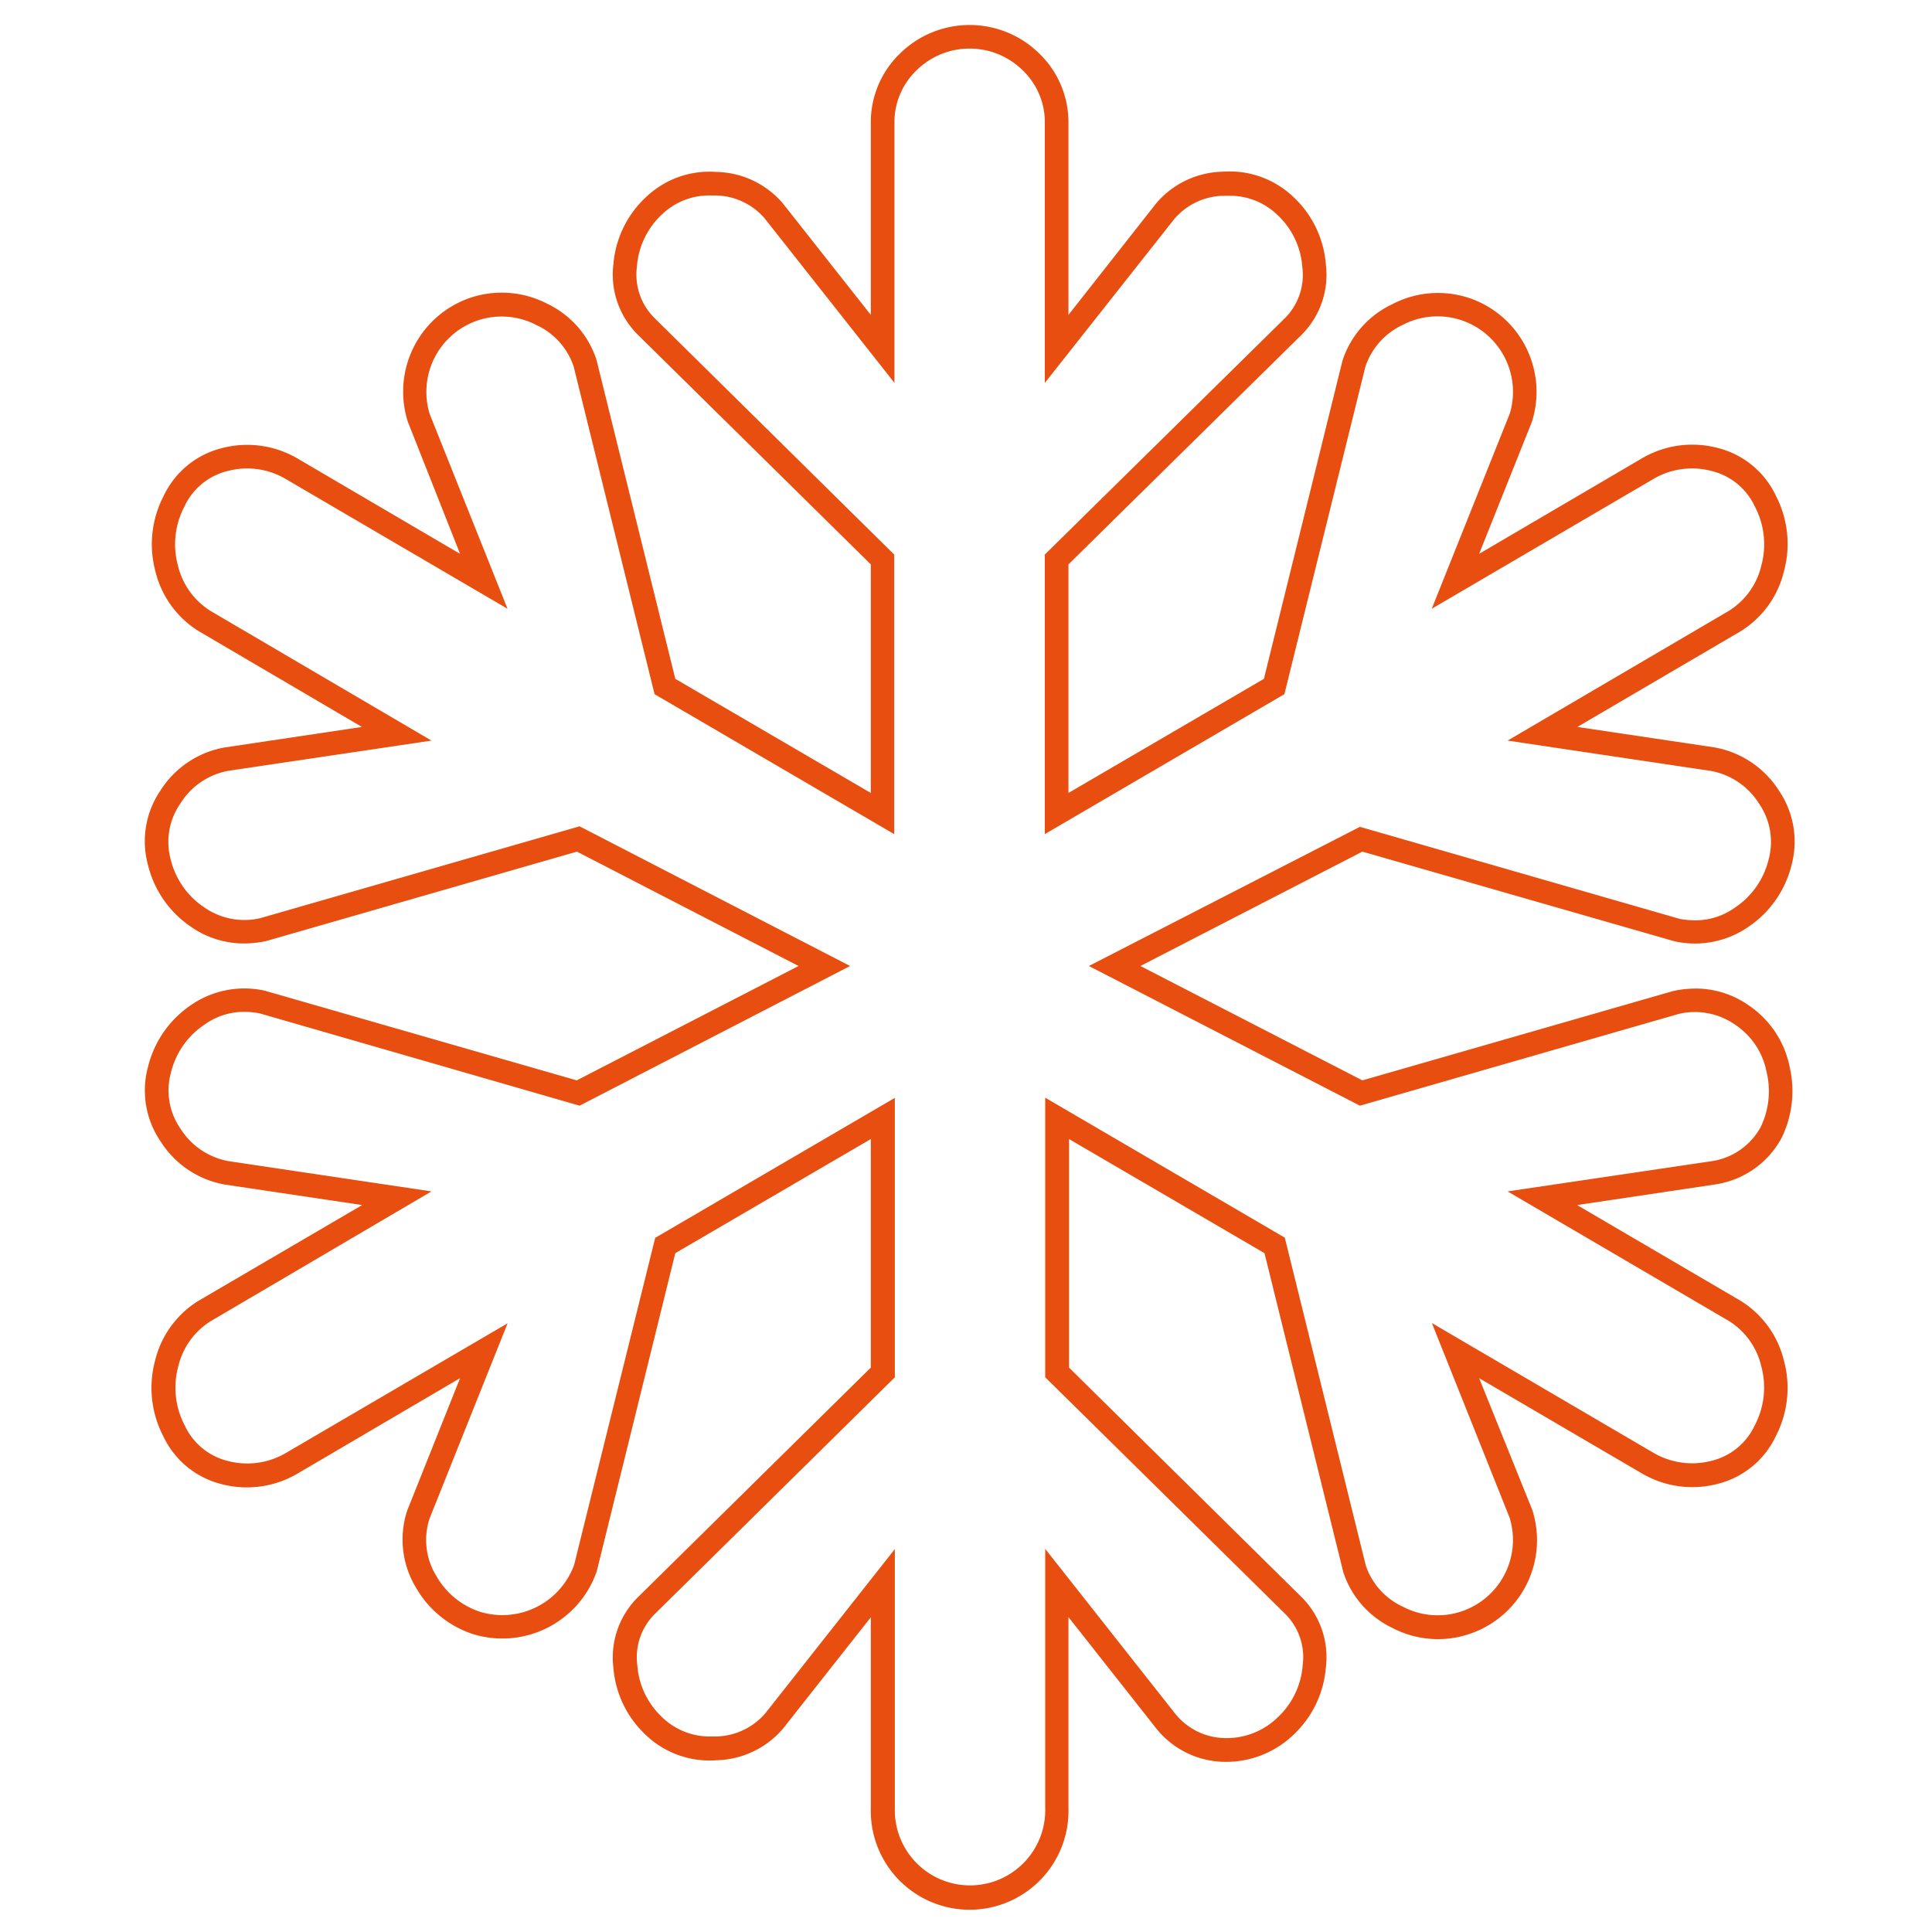 <svg id="Layer_1" data-name="Layer 1" xmlns="http://www.w3.org/2000/svg" viewBox="0 0 300 300"><defs><style>.cls-1{fill:#e74e0f;}</style></defs><path class="cls-1" d="M276.62,176.75a16.62,16.62,0,0,0,1.28-11.07,15.08,15.08,0,0,0-6.38-9.58,14.33,14.33,0,0,0-8.25-2.6,16.89,16.89,0,0,0-3.44.38l-48.28,13.88L177.08,150l34.47-17.76L260,146.16a14.63,14.63,0,0,0,11.52-2.26,16.22,16.22,0,0,0,6.65-9.5,14.08,14.08,0,0,0-1.92-11.61,15,15,0,0,0-10-6.73l-21.32-3.18L270.32,98A15.07,15.07,0,0,0,277,88.75,16.28,16.28,0,0,0,275.77,77a13.65,13.65,0,0,0-9-7.43,15.46,15.46,0,0,0-11.81,1.6L229.68,86l8.19-20.5A15.38,15.38,0,0,0,228,46.23a15.32,15.32,0,0,0-11.79,1A14.72,14.72,0,0,0,208.46,56l-12.2,49.41-30.35,17.72V87.64L202,52.09A13.13,13.13,0,0,0,205.87,41a16,16,0,0,0-5.08-10.46,14.34,14.34,0,0,0-10.91-3.88,13.94,13.94,0,0,0-10.36,4.93L165.91,48.9V19.23a14.87,14.87,0,0,0-4.48-10.87,15.42,15.42,0,0,0-21.73,0,14.83,14.83,0,0,0-4.48,10.87V48.9L121.55,31.57a13.91,13.91,0,0,0-10.31-4.87,14.26,14.26,0,0,0-10.9,3.88A16,16,0,0,0,95.25,41,13.16,13.16,0,0,0,99.17,52.1l36.05,35.54v35.49l-30.36-17.72L92.62,55.86A14.68,14.68,0,0,0,85,47.18a15.36,15.36,0,0,0-11.79-1,15.39,15.39,0,0,0-9.87,19.34L71.44,86,46.17,71.18A15.46,15.46,0,0,0,34.4,69.6a13.65,13.65,0,0,0-9,7.43,16.27,16.27,0,0,0-1.26,11.72A15.09,15.09,0,0,0,30.85,98L56.2,112.88l-21.41,3.2a14.87,14.87,0,0,0-9.9,6.71A14,14,0,0,0,23,134.4a16.2,16.2,0,0,0,6.64,9.5,14.33,14.33,0,0,0,8.25,2.6,16.74,16.74,0,0,0,3.43-.37l48.27-13.89L124,150,89.56,167.76,41.14,153.84a14.59,14.59,0,0,0-11.53,2.26A16.2,16.2,0,0,0,23,165.6a14,14,0,0,0,1.92,11.61,14.87,14.87,0,0,0,10,6.73l21.32,3.18L30.8,202a15.06,15.06,0,0,0-6.71,9.25A16.24,16.24,0,0,0,25.35,223a13.63,13.63,0,0,0,9,7.44,15.51,15.51,0,0,0,11.81-1.6L71.44,214l-8.21,20.56a14.4,14.4,0,0,0,1.31,11.87,15.9,15.9,0,0,0,8.87,7.3A15.51,15.51,0,0,0,92.66,244l12.2-49.41,30.36-17.72v35.49L99.16,247.91A13.17,13.17,0,0,0,95.25,259a16,16,0,0,0,5.09,10.46,14.32,14.32,0,0,0,10.91,3.87,14,14,0,0,0,10.35-4.93l13.62-17.27v29.67a15.35,15.35,0,1,0,30.69,0V251.1l13.67,17.34a13.8,13.8,0,0,0,10.67,5.14,15.08,15.08,0,0,0,10.54-4.15A16.06,16.06,0,0,0,205.87,259,13.18,13.18,0,0,0,202,247.89l-36-35.53V176.87l30.35,17.72,12.24,49.55a14.67,14.67,0,0,0,7.67,8.67,15.28,15.28,0,0,0,11.79.95,15.35,15.35,0,0,0,9.87-19.33L229.68,214,255,228.82a15.49,15.49,0,0,0,11.77,1.58,13.63,13.63,0,0,0,9-7.44A16.25,16.25,0,0,0,277,211.25a15.09,15.09,0,0,0-6.75-9.28l-25.36-14.85,21.38-3.19A14.07,14.07,0,0,0,276.62,176.75ZM234.1,185l34.28,20.07a11.34,11.34,0,0,1,5.11,7.08,12.59,12.59,0,0,1-1,9.15,10,10,0,0,1-6.71,5.53,11.91,11.91,0,0,1-9-1.22l-34.44-20.17,12.07,30.22a11.71,11.71,0,0,1-7.54,14.58,11.59,11.59,0,0,1-9-.74,10.84,10.84,0,0,1-5.79-6.41l-12.58-50.91-37.2-21.73v43.41l37.13,36.61a9.49,9.49,0,0,1,2.85,8.1,12.32,12.32,0,0,1-3.92,8.14,11.34,11.34,0,0,1-8.05,3.18,10.1,10.1,0,0,1-7.85-3.82l-20.16-25.56v40.23a11.68,11.68,0,1,1-23.35,0V240.54l-20.12,25.51a10.33,10.33,0,0,1-7.7,3.59l-.71,0a10.58,10.58,0,0,1-7.53-2.92,12.29,12.29,0,0,1-3.93-8.14,9.46,9.46,0,0,1,2.85-8.09l37.14-36.62V170.48l-37.21,21.73L89.15,243a11.87,11.87,0,0,1-14.57,7.29,12.18,12.18,0,0,1-6.88-5.67,10.65,10.65,0,0,1-1-8.82l12.12-30.32L44.39,225.62a11.86,11.86,0,0,1-9,1.24,10,10,0,0,1-6.71-5.53,12.59,12.59,0,0,1-1-9.15,11.36,11.36,0,0,1,5.07-7.05L67,185l-31.52-4.7A11.19,11.19,0,0,1,28,175.22a10.42,10.42,0,0,1-1.45-8.69,12.47,12.47,0,0,1,5.18-7.41,10.48,10.48,0,0,1,6.16-2,13.25,13.25,0,0,1,2.42.23L90,171.69,132,150,90,128.31,40.42,142.57a10.88,10.88,0,0,1-8.73-1.69,12.47,12.47,0,0,1-5.18-7.41A10.42,10.42,0,0,1,28,124.78a11.13,11.13,0,0,1,7.46-5.09L67,115,32.75,94.9a11.41,11.41,0,0,1-5.12-7.08,12.59,12.59,0,0,1,1-9.15,10,10,0,0,1,6.71-5.53,11.8,11.8,0,0,1,9,1.22L78.81,94.53,66.73,64.31a11.7,11.7,0,0,1,7.54-14.58,11.67,11.67,0,0,1,9,.73,10.93,10.93,0,0,1,5.8,6.42l12.57,50.91,37.21,21.73V86.11L101.75,49.5a9.49,9.49,0,0,1-2.85-8.1,12.29,12.29,0,0,1,3.93-8.14,10.58,10.58,0,0,1,7.53-2.91h.71a10.24,10.24,0,0,1,7.65,3.54l20.17,25.56V19.23a11.17,11.17,0,0,1,3.4-8.28,11.75,11.75,0,0,1,16.55,0,11.17,11.17,0,0,1,3.4,8.28V59.46L182.35,34a10.28,10.28,0,0,1,7.71-3.6h.7a10.58,10.58,0,0,1,7.53,2.91,12.24,12.24,0,0,1,3.93,8.14,9.49,9.49,0,0,1-2.84,8.09L162.24,86.11v43.41l37.2-21.73L212,57a11,11,0,0,1,5.83-6.56,11.7,11.7,0,0,1,9.05-.73,11.73,11.73,0,0,1,7.57,14.48L222.32,94.53l34.41-20.15a11.83,11.83,0,0,1,9.06-1.24,10,10,0,0,1,6.71,5.53,12.6,12.6,0,0,1,1,9.15,11.35,11.35,0,0,1-5.07,7.05L234.1,115l31.51,4.7a11.2,11.2,0,0,1,7.55,5.11,10.46,10.46,0,0,1,1.46,8.69,12.49,12.49,0,0,1-5.19,7.41,10.56,10.56,0,0,1-6.17,2,14.2,14.2,0,0,1-2.41-.22l-49.68-14.3L169.08,150l42.09,21.69,49.54-14.26a10.93,10.93,0,0,1,8.73,1.69,11.37,11.37,0,0,1,4.87,7.32,12.75,12.75,0,0,1-.93,8.6,10.41,10.41,0,0,1-7.68,5.28Z"/></svg>